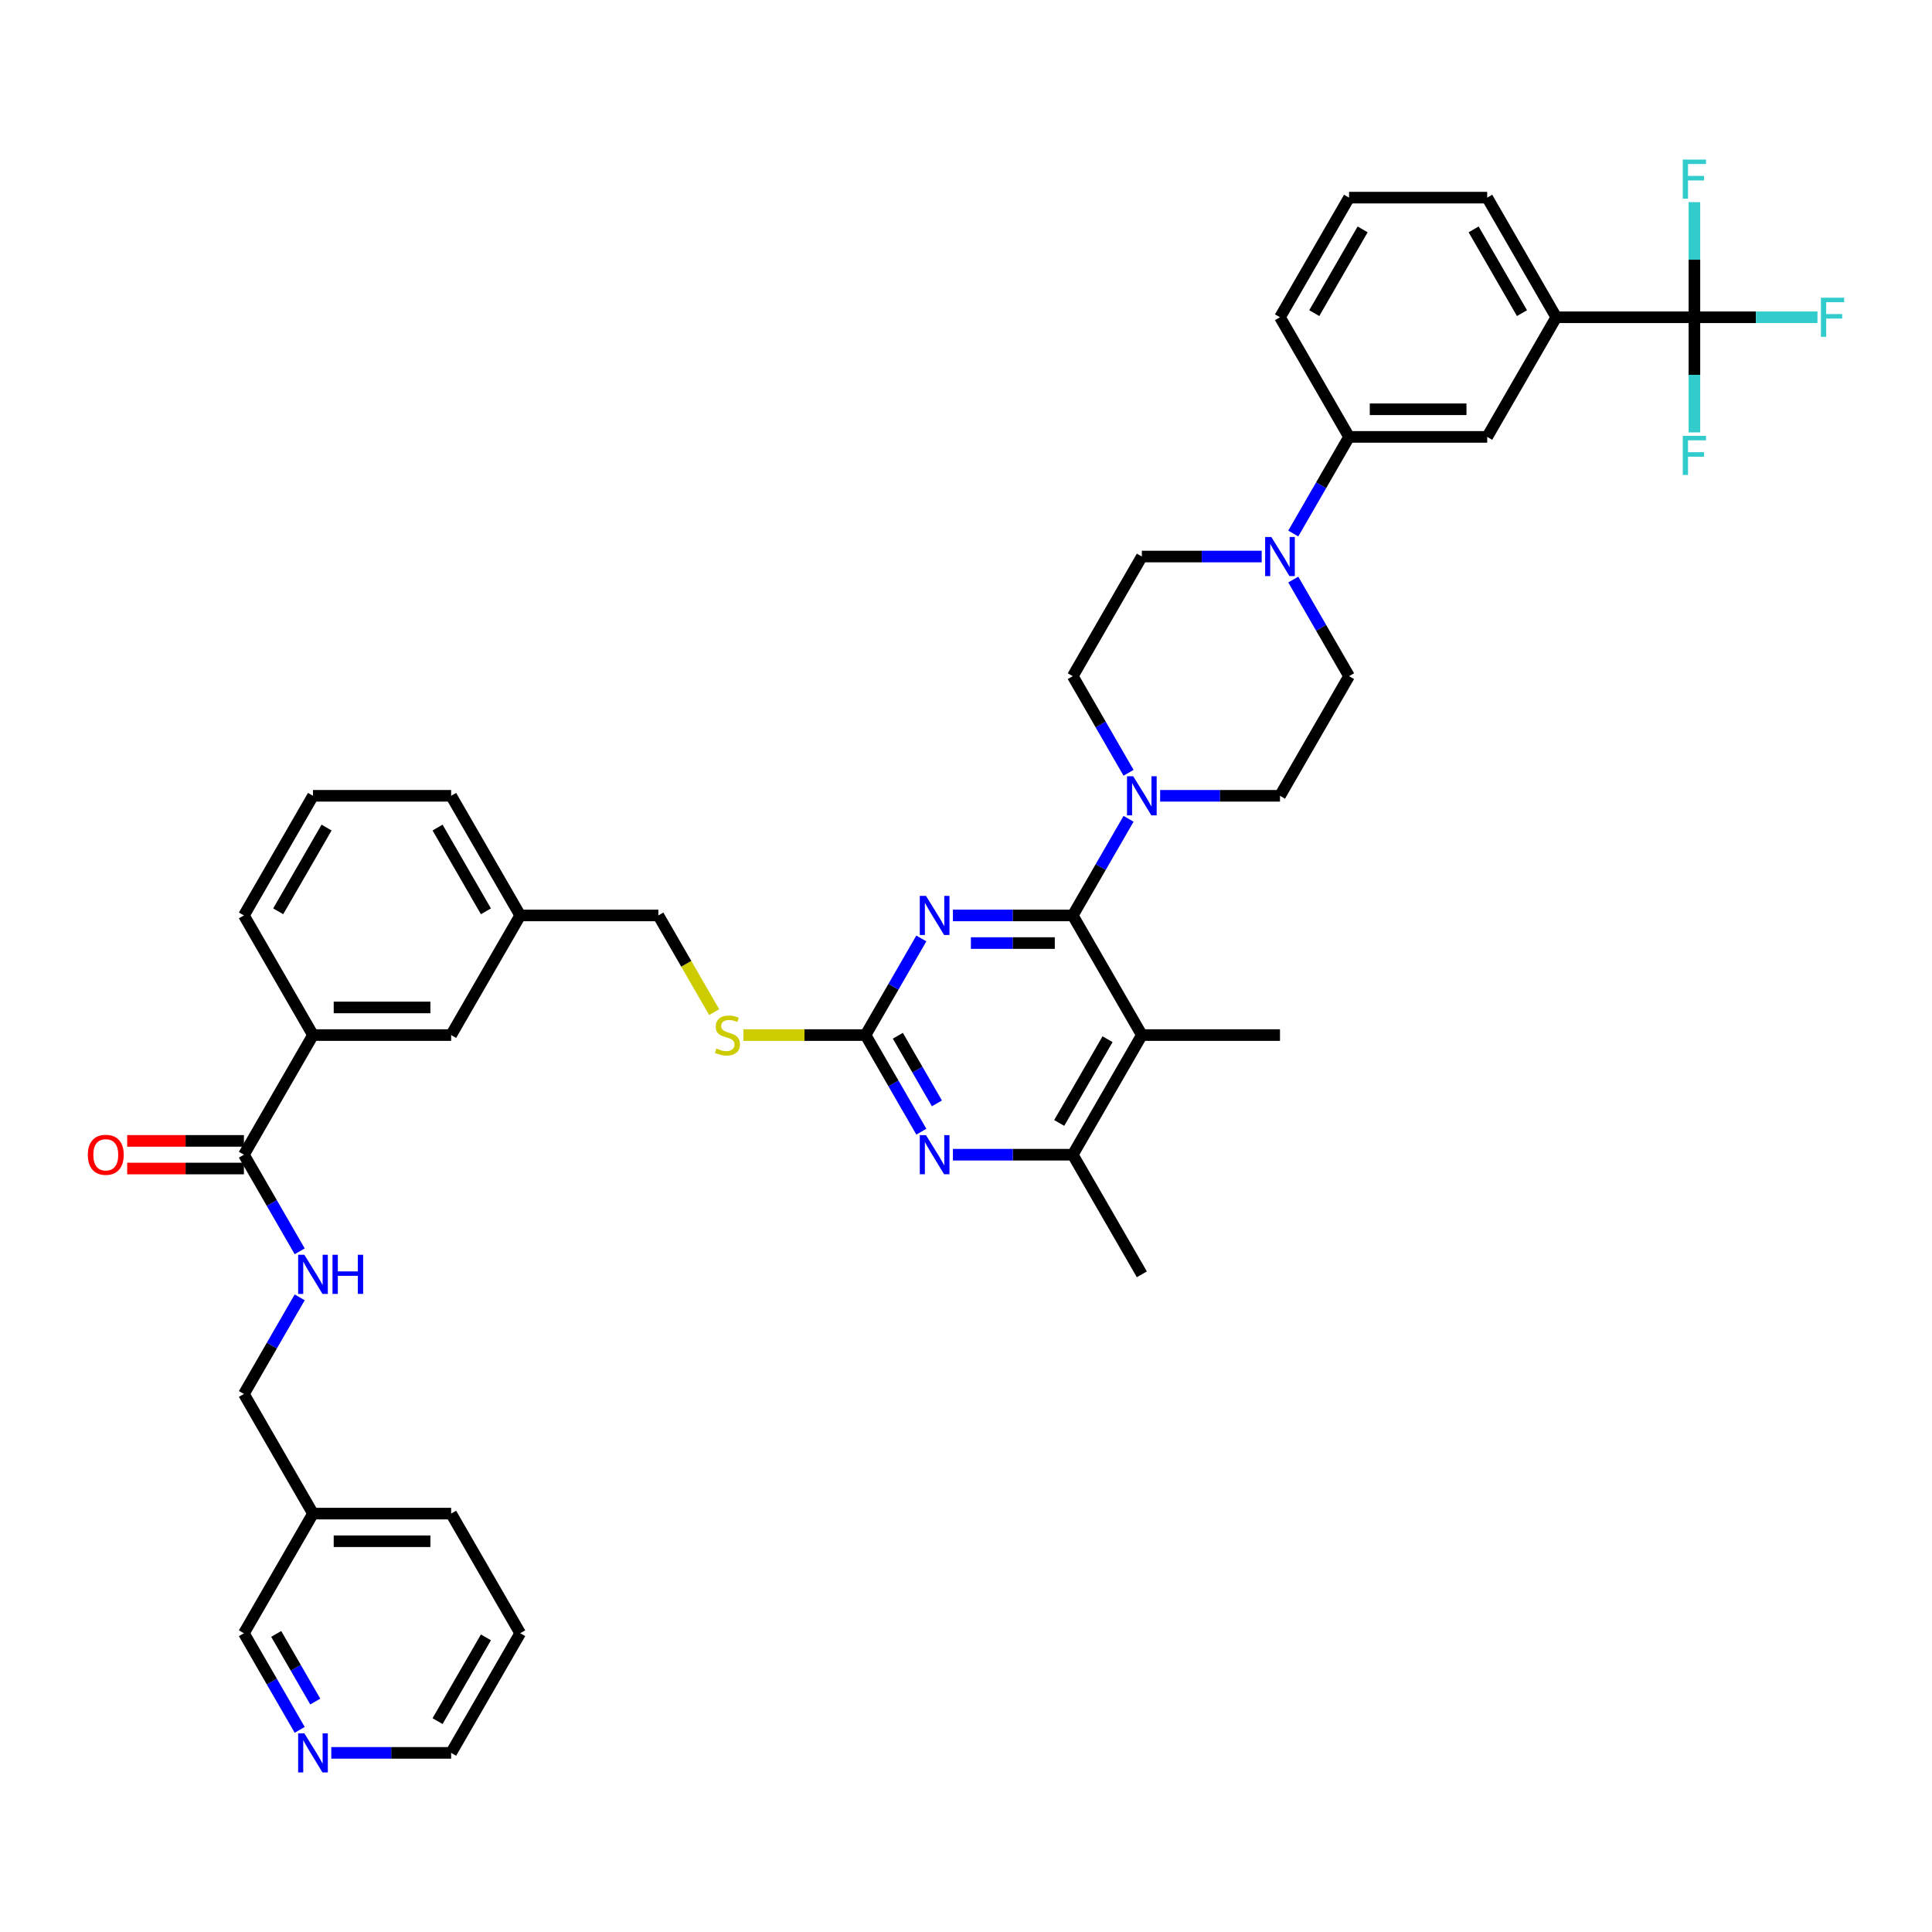 <?xml version='1.0' encoding='iso-8859-1'?>
<svg version='1.1' baseProfile='full'
              xmlns='http://www.w3.org/2000/svg'
                      xmlns:rdkit='http://www.rdkit.org/xml'
                      xmlns:xlink='http://www.w3.org/1999/xlink'
                  xml:space='preserve'
width='1000px' height='1000px' viewBox='0 0 1000 1000'>
<!-- END OF HEADER -->
<rect style='opacity:1.0;fill:#FFFFFF;stroke:none' width='1000' height='1000' x='0' y='0'> </rect>
<path class='bond-0' d='M 126.252,597.674 L 140.689,622.679' style='fill:none;fill-rule:evenodd;stroke:#000000;stroke-width:6px;stroke-linecap:butt;stroke-linejoin:miter;stroke-opacity:1' />
<path class='bond-0' d='M 140.689,622.679 L 155.125,647.684' style='fill:none;fill-rule:evenodd;stroke:#0000FF;stroke-width:6px;stroke-linecap:butt;stroke-linejoin:miter;stroke-opacity:1' />
<path class='bond-1' d='M 126.252,590.523 L 96.042,590.523' style='fill:none;fill-rule:evenodd;stroke:#000000;stroke-width:6px;stroke-linecap:butt;stroke-linejoin:miter;stroke-opacity:1' />
<path class='bond-1' d='M 96.042,590.523 L 65.833,590.523' style='fill:none;fill-rule:evenodd;stroke:#FF0000;stroke-width:6px;stroke-linecap:butt;stroke-linejoin:miter;stroke-opacity:1' />
<path class='bond-1' d='M 126.252,604.824 L 96.042,604.824' style='fill:none;fill-rule:evenodd;stroke:#000000;stroke-width:6px;stroke-linecap:butt;stroke-linejoin:miter;stroke-opacity:1' />
<path class='bond-1' d='M 96.042,604.824 L 65.833,604.824' style='fill:none;fill-rule:evenodd;stroke:#FF0000;stroke-width:6px;stroke-linecap:butt;stroke-linejoin:miter;stroke-opacity:1' />
<path class='bond-2' d='M 126.252,597.674 L 162.003,535.751' style='fill:none;fill-rule:evenodd;stroke:#000000;stroke-width:6px;stroke-linecap:butt;stroke-linejoin:miter;stroke-opacity:1' />
<path class='bond-3' d='M 155.125,671.508 L 140.689,696.514' style='fill:none;fill-rule:evenodd;stroke:#0000FF;stroke-width:6px;stroke-linecap:butt;stroke-linejoin:miter;stroke-opacity:1' />
<path class='bond-3' d='M 140.689,696.514 L 126.252,721.519' style='fill:none;fill-rule:evenodd;stroke:#000000;stroke-width:6px;stroke-linecap:butt;stroke-linejoin:miter;stroke-opacity:1' />
<path class='bond-4' d='M 269.256,845.364 L 233.505,907.286' style='fill:none;fill-rule:evenodd;stroke:#000000;stroke-width:6px;stroke-linecap:butt;stroke-linejoin:miter;stroke-opacity:1' />
<path class='bond-4' d='M 251.509,847.502 L 226.483,890.848' style='fill:none;fill-rule:evenodd;stroke:#000000;stroke-width:6px;stroke-linecap:butt;stroke-linejoin:miter;stroke-opacity:1' />
<path class='bond-5' d='M 269.256,845.364 L 233.505,783.441' style='fill:none;fill-rule:evenodd;stroke:#000000;stroke-width:6px;stroke-linecap:butt;stroke-linejoin:miter;stroke-opacity:1' />
<path class='bond-6' d='M 233.505,907.286 L 202.487,907.286' style='fill:none;fill-rule:evenodd;stroke:#000000;stroke-width:6px;stroke-linecap:butt;stroke-linejoin:miter;stroke-opacity:1' />
<path class='bond-6' d='M 202.487,907.286 L 171.47,907.286' style='fill:none;fill-rule:evenodd;stroke:#0000FF;stroke-width:6px;stroke-linecap:butt;stroke-linejoin:miter;stroke-opacity:1' />
<path class='bond-7' d='M 591.015,288.061 L 622.032,288.061' style='fill:none;fill-rule:evenodd;stroke:#000000;stroke-width:6px;stroke-linecap:butt;stroke-linejoin:miter;stroke-opacity:1' />
<path class='bond-7' d='M 622.032,288.061 L 653.05,288.061' style='fill:none;fill-rule:evenodd;stroke:#0000FF;stroke-width:6px;stroke-linecap:butt;stroke-linejoin:miter;stroke-opacity:1' />
<path class='bond-8' d='M 591.015,288.061 L 555.264,349.983' style='fill:none;fill-rule:evenodd;stroke:#000000;stroke-width:6px;stroke-linecap:butt;stroke-linejoin:miter;stroke-opacity:1' />
<path class='bond-9' d='M 600.482,411.906 L 631.499,411.906' style='fill:none;fill-rule:evenodd;stroke:#0000FF;stroke-width:6px;stroke-linecap:butt;stroke-linejoin:miter;stroke-opacity:1' />
<path class='bond-9' d='M 631.499,411.906 L 662.517,411.906' style='fill:none;fill-rule:evenodd;stroke:#000000;stroke-width:6px;stroke-linecap:butt;stroke-linejoin:miter;stroke-opacity:1' />
<path class='bond-10' d='M 584.137,423.818 L 569.701,448.823' style='fill:none;fill-rule:evenodd;stroke:#0000FF;stroke-width:6px;stroke-linecap:butt;stroke-linejoin:miter;stroke-opacity:1' />
<path class='bond-10' d='M 569.701,448.823 L 555.264,473.828' style='fill:none;fill-rule:evenodd;stroke:#000000;stroke-width:6px;stroke-linecap:butt;stroke-linejoin:miter;stroke-opacity:1' />
<path class='bond-11' d='M 584.137,399.994 L 569.701,374.988' style='fill:none;fill-rule:evenodd;stroke:#0000FF;stroke-width:6px;stroke-linecap:butt;stroke-linejoin:miter;stroke-opacity:1' />
<path class='bond-11' d='M 569.701,374.988 L 555.264,349.983' style='fill:none;fill-rule:evenodd;stroke:#000000;stroke-width:6px;stroke-linecap:butt;stroke-linejoin:miter;stroke-opacity:1' />
<path class='bond-12' d='M 669.394,299.973 L 683.831,324.978' style='fill:none;fill-rule:evenodd;stroke:#0000FF;stroke-width:6px;stroke-linecap:butt;stroke-linejoin:miter;stroke-opacity:1' />
<path class='bond-12' d='M 683.831,324.978 L 698.268,349.983' style='fill:none;fill-rule:evenodd;stroke:#000000;stroke-width:6px;stroke-linecap:butt;stroke-linejoin:miter;stroke-opacity:1' />
<path class='bond-13' d='M 669.394,276.149 L 683.831,251.143' style='fill:none;fill-rule:evenodd;stroke:#0000FF;stroke-width:6px;stroke-linecap:butt;stroke-linejoin:miter;stroke-opacity:1' />
<path class='bond-13' d='M 683.831,251.143 L 698.268,226.138' style='fill:none;fill-rule:evenodd;stroke:#000000;stroke-width:6px;stroke-linecap:butt;stroke-linejoin:miter;stroke-opacity:1' />
<path class='bond-14' d='M 384.789,535.751 L 416.4,535.751' style='fill:none;fill-rule:evenodd;stroke:#CCCC00;stroke-width:6px;stroke-linecap:butt;stroke-linejoin:miter;stroke-opacity:1' />
<path class='bond-14' d='M 416.4,535.751 L 448.011,535.751' style='fill:none;fill-rule:evenodd;stroke:#000000;stroke-width:6px;stroke-linecap:butt;stroke-linejoin:miter;stroke-opacity:1' />
<path class='bond-15' d='M 369.648,523.867 L 355.203,498.848' style='fill:none;fill-rule:evenodd;stroke:#CCCC00;stroke-width:6px;stroke-linecap:butt;stroke-linejoin:miter;stroke-opacity:1' />
<path class='bond-15' d='M 355.203,498.848 L 340.758,473.828' style='fill:none;fill-rule:evenodd;stroke:#000000;stroke-width:6px;stroke-linecap:butt;stroke-linejoin:miter;stroke-opacity:1' />
<path class='bond-16' d='M 591.015,535.751 L 555.264,597.674' style='fill:none;fill-rule:evenodd;stroke:#000000;stroke-width:6px;stroke-linecap:butt;stroke-linejoin:miter;stroke-opacity:1' />
<path class='bond-16' d='M 573.268,537.889 L 548.242,581.235' style='fill:none;fill-rule:evenodd;stroke:#000000;stroke-width:6px;stroke-linecap:butt;stroke-linejoin:miter;stroke-opacity:1' />
<path class='bond-17' d='M 591.015,535.751 L 555.264,473.828' style='fill:none;fill-rule:evenodd;stroke:#000000;stroke-width:6px;stroke-linecap:butt;stroke-linejoin:miter;stroke-opacity:1' />
<path class='bond-18' d='M 591.015,535.751 L 662.517,535.751' style='fill:none;fill-rule:evenodd;stroke:#000000;stroke-width:6px;stroke-linecap:butt;stroke-linejoin:miter;stroke-opacity:1' />
<path class='bond-19' d='M 555.264,597.674 L 591.015,659.596' style='fill:none;fill-rule:evenodd;stroke:#000000;stroke-width:6px;stroke-linecap:butt;stroke-linejoin:miter;stroke-opacity:1' />
<path class='bond-20' d='M 555.264,597.674 L 524.246,597.674' style='fill:none;fill-rule:evenodd;stroke:#000000;stroke-width:6px;stroke-linecap:butt;stroke-linejoin:miter;stroke-opacity:1' />
<path class='bond-20' d='M 524.246,597.674 L 493.229,597.674' style='fill:none;fill-rule:evenodd;stroke:#0000FF;stroke-width:6px;stroke-linecap:butt;stroke-linejoin:miter;stroke-opacity:1' />
<path class='bond-21' d='M 476.884,585.761 L 462.448,560.756' style='fill:none;fill-rule:evenodd;stroke:#0000FF;stroke-width:6px;stroke-linecap:butt;stroke-linejoin:miter;stroke-opacity:1' />
<path class='bond-21' d='M 462.448,560.756 L 448.011,535.751' style='fill:none;fill-rule:evenodd;stroke:#000000;stroke-width:6px;stroke-linecap:butt;stroke-linejoin:miter;stroke-opacity:1' />
<path class='bond-21' d='M 484.938,571.11 L 474.832,553.606' style='fill:none;fill-rule:evenodd;stroke:#0000FF;stroke-width:6px;stroke-linecap:butt;stroke-linejoin:miter;stroke-opacity:1' />
<path class='bond-21' d='M 474.832,553.606 L 464.726,536.102' style='fill:none;fill-rule:evenodd;stroke:#000000;stroke-width:6px;stroke-linecap:butt;stroke-linejoin:miter;stroke-opacity:1' />
<path class='bond-22' d='M 448.011,535.751 L 462.448,510.746' style='fill:none;fill-rule:evenodd;stroke:#000000;stroke-width:6px;stroke-linecap:butt;stroke-linejoin:miter;stroke-opacity:1' />
<path class='bond-22' d='M 462.448,510.746 L 476.884,485.741' style='fill:none;fill-rule:evenodd;stroke:#0000FF;stroke-width:6px;stroke-linecap:butt;stroke-linejoin:miter;stroke-opacity:1' />
<path class='bond-23' d='M 493.229,473.828 L 524.246,473.828' style='fill:none;fill-rule:evenodd;stroke:#0000FF;stroke-width:6px;stroke-linecap:butt;stroke-linejoin:miter;stroke-opacity:1' />
<path class='bond-23' d='M 524.246,473.828 L 555.264,473.828' style='fill:none;fill-rule:evenodd;stroke:#000000;stroke-width:6px;stroke-linecap:butt;stroke-linejoin:miter;stroke-opacity:1' />
<path class='bond-23' d='M 502.534,488.129 L 524.246,488.129' style='fill:none;fill-rule:evenodd;stroke:#0000FF;stroke-width:6px;stroke-linecap:butt;stroke-linejoin:miter;stroke-opacity:1' />
<path class='bond-23' d='M 524.246,488.129 L 545.959,488.129' style='fill:none;fill-rule:evenodd;stroke:#000000;stroke-width:6px;stroke-linecap:butt;stroke-linejoin:miter;stroke-opacity:1' />
<path class='bond-24' d='M 269.256,473.828 L 233.505,411.906' style='fill:none;fill-rule:evenodd;stroke:#000000;stroke-width:6px;stroke-linecap:butt;stroke-linejoin:miter;stroke-opacity:1' />
<path class='bond-24' d='M 251.509,471.69 L 226.483,428.344' style='fill:none;fill-rule:evenodd;stroke:#000000;stroke-width:6px;stroke-linecap:butt;stroke-linejoin:miter;stroke-opacity:1' />
<path class='bond-25' d='M 269.256,473.828 L 233.505,535.751' style='fill:none;fill-rule:evenodd;stroke:#000000;stroke-width:6px;stroke-linecap:butt;stroke-linejoin:miter;stroke-opacity:1' />
<path class='bond-26' d='M 269.256,473.828 L 340.758,473.828' style='fill:none;fill-rule:evenodd;stroke:#000000;stroke-width:6px;stroke-linecap:butt;stroke-linejoin:miter;stroke-opacity:1' />
<path class='bond-27' d='M 233.505,411.906 L 162.003,411.906' style='fill:none;fill-rule:evenodd;stroke:#000000;stroke-width:6px;stroke-linecap:butt;stroke-linejoin:miter;stroke-opacity:1' />
<path class='bond-28' d='M 162.003,411.906 L 126.252,473.828' style='fill:none;fill-rule:evenodd;stroke:#000000;stroke-width:6px;stroke-linecap:butt;stroke-linejoin:miter;stroke-opacity:1' />
<path class='bond-28' d='M 169.025,428.344 L 143.999,471.69' style='fill:none;fill-rule:evenodd;stroke:#000000;stroke-width:6px;stroke-linecap:butt;stroke-linejoin:miter;stroke-opacity:1' />
<path class='bond-29' d='M 126.252,473.828 L 162.003,535.751' style='fill:none;fill-rule:evenodd;stroke:#000000;stroke-width:6px;stroke-linecap:butt;stroke-linejoin:miter;stroke-opacity:1' />
<path class='bond-30' d='M 162.003,535.751 L 233.505,535.751' style='fill:none;fill-rule:evenodd;stroke:#000000;stroke-width:6px;stroke-linecap:butt;stroke-linejoin:miter;stroke-opacity:1' />
<path class='bond-30' d='M 172.728,521.451 L 222.78,521.451' style='fill:none;fill-rule:evenodd;stroke:#000000;stroke-width:6px;stroke-linecap:butt;stroke-linejoin:miter;stroke-opacity:1' />
<path class='bond-31' d='M 698.268,349.983 L 662.517,411.906' style='fill:none;fill-rule:evenodd;stroke:#000000;stroke-width:6px;stroke-linecap:butt;stroke-linejoin:miter;stroke-opacity:1' />
<path class='bond-32' d='M 698.268,226.138 L 769.77,226.138' style='fill:none;fill-rule:evenodd;stroke:#000000;stroke-width:6px;stroke-linecap:butt;stroke-linejoin:miter;stroke-opacity:1' />
<path class='bond-32' d='M 708.993,211.838 L 759.045,211.838' style='fill:none;fill-rule:evenodd;stroke:#000000;stroke-width:6px;stroke-linecap:butt;stroke-linejoin:miter;stroke-opacity:1' />
<path class='bond-33' d='M 698.268,226.138 L 662.517,164.216' style='fill:none;fill-rule:evenodd;stroke:#000000;stroke-width:6px;stroke-linecap:butt;stroke-linejoin:miter;stroke-opacity:1' />
<path class='bond-34' d='M 769.77,226.138 L 805.521,164.216' style='fill:none;fill-rule:evenodd;stroke:#000000;stroke-width:6px;stroke-linecap:butt;stroke-linejoin:miter;stroke-opacity:1' />
<path class='bond-35' d='M 805.521,164.216 L 769.77,102.293' style='fill:none;fill-rule:evenodd;stroke:#000000;stroke-width:6px;stroke-linecap:butt;stroke-linejoin:miter;stroke-opacity:1' />
<path class='bond-35' d='M 787.774,162.077 L 762.748,118.732' style='fill:none;fill-rule:evenodd;stroke:#000000;stroke-width:6px;stroke-linecap:butt;stroke-linejoin:miter;stroke-opacity:1' />
<path class='bond-36' d='M 805.521,164.216 L 877.023,164.216' style='fill:none;fill-rule:evenodd;stroke:#000000;stroke-width:6px;stroke-linecap:butt;stroke-linejoin:miter;stroke-opacity:1' />
<path class='bond-37' d='M 769.77,102.293 L 698.268,102.293' style='fill:none;fill-rule:evenodd;stroke:#000000;stroke-width:6px;stroke-linecap:butt;stroke-linejoin:miter;stroke-opacity:1' />
<path class='bond-38' d='M 698.268,102.293 L 662.517,164.216' style='fill:none;fill-rule:evenodd;stroke:#000000;stroke-width:6px;stroke-linecap:butt;stroke-linejoin:miter;stroke-opacity:1' />
<path class='bond-38' d='M 705.29,118.732 L 680.264,162.077' style='fill:none;fill-rule:evenodd;stroke:#000000;stroke-width:6px;stroke-linecap:butt;stroke-linejoin:miter;stroke-opacity:1' />
<path class='bond-39' d='M 877.023,164.216 L 908.87,164.216' style='fill:none;fill-rule:evenodd;stroke:#000000;stroke-width:6px;stroke-linecap:butt;stroke-linejoin:miter;stroke-opacity:1' />
<path class='bond-39' d='M 908.87,164.216 L 940.717,164.216' style='fill:none;fill-rule:evenodd;stroke:#33CCCC;stroke-width:6px;stroke-linecap:butt;stroke-linejoin:miter;stroke-opacity:1' />
<path class='bond-40' d='M 877.023,164.216 L 877.023,194.011' style='fill:none;fill-rule:evenodd;stroke:#000000;stroke-width:6px;stroke-linecap:butt;stroke-linejoin:miter;stroke-opacity:1' />
<path class='bond-40' d='M 877.023,194.011 L 877.023,223.805' style='fill:none;fill-rule:evenodd;stroke:#33CCCC;stroke-width:6px;stroke-linecap:butt;stroke-linejoin:miter;stroke-opacity:1' />
<path class='bond-41' d='M 877.023,164.216 L 877.023,134.421' style='fill:none;fill-rule:evenodd;stroke:#000000;stroke-width:6px;stroke-linecap:butt;stroke-linejoin:miter;stroke-opacity:1' />
<path class='bond-41' d='M 877.023,134.421 L 877.023,104.626' style='fill:none;fill-rule:evenodd;stroke:#33CCCC;stroke-width:6px;stroke-linecap:butt;stroke-linejoin:miter;stroke-opacity:1' />
<path class='bond-42' d='M 155.125,895.374 L 140.689,870.369' style='fill:none;fill-rule:evenodd;stroke:#0000FF;stroke-width:6px;stroke-linecap:butt;stroke-linejoin:miter;stroke-opacity:1' />
<path class='bond-42' d='M 140.689,870.369 L 126.252,845.364' style='fill:none;fill-rule:evenodd;stroke:#000000;stroke-width:6px;stroke-linecap:butt;stroke-linejoin:miter;stroke-opacity:1' />
<path class='bond-42' d='M 163.179,880.722 L 153.073,863.219' style='fill:none;fill-rule:evenodd;stroke:#0000FF;stroke-width:6px;stroke-linecap:butt;stroke-linejoin:miter;stroke-opacity:1' />
<path class='bond-42' d='M 153.073,863.219 L 142.967,845.715' style='fill:none;fill-rule:evenodd;stroke:#000000;stroke-width:6px;stroke-linecap:butt;stroke-linejoin:miter;stroke-opacity:1' />
<path class='bond-43' d='M 126.252,845.364 L 162.003,783.441' style='fill:none;fill-rule:evenodd;stroke:#000000;stroke-width:6px;stroke-linecap:butt;stroke-linejoin:miter;stroke-opacity:1' />
<path class='bond-44' d='M 162.003,783.441 L 233.505,783.441' style='fill:none;fill-rule:evenodd;stroke:#000000;stroke-width:6px;stroke-linecap:butt;stroke-linejoin:miter;stroke-opacity:1' />
<path class='bond-44' d='M 172.728,797.742 L 222.78,797.742' style='fill:none;fill-rule:evenodd;stroke:#000000;stroke-width:6px;stroke-linecap:butt;stroke-linejoin:miter;stroke-opacity:1' />
<path class='bond-45' d='M 162.003,783.441 L 126.252,721.519' style='fill:none;fill-rule:evenodd;stroke:#000000;stroke-width:6px;stroke-linecap:butt;stroke-linejoin:miter;stroke-opacity:1' />
<path  class='atom-1' d='M 157.527 649.471
L 164.162 660.197
Q 164.82 661.255, 165.878 663.171
Q 166.936 665.087, 166.994 665.202
L 166.994 649.471
L 169.682 649.471
L 169.682 669.721
L 166.908 669.721
L 159.786 657.994
Q 158.957 656.622, 158.07 655.049
Q 157.212 653.476, 156.955 652.989
L 156.955 669.721
L 154.324 669.721
L 154.324 649.471
L 157.527 649.471
' fill='#0000FF'/>
<path  class='atom-1' d='M 172.113 649.471
L 174.859 649.471
L 174.859 658.08
L 185.212 658.08
L 185.212 649.471
L 187.958 649.471
L 187.958 669.721
L 185.212 669.721
L 185.212 660.368
L 174.859 660.368
L 174.859 669.721
L 172.113 669.721
L 172.113 649.471
' fill='#0000FF'/>
<path  class='atom-2' d='M 45.455 597.731
Q 45.455 592.869, 47.857 590.152
Q 50.26 587.434, 54.75 587.434
Q 59.24 587.434, 61.643 590.152
Q 64.045 592.869, 64.045 597.731
Q 64.045 602.65, 61.614 605.453
Q 59.183 608.227, 54.75 608.227
Q 50.288 608.227, 47.857 605.453
Q 45.455 602.679, 45.455 597.731
M 54.75 605.939
Q 57.839 605.939, 59.498 603.88
Q 61.185 601.792, 61.185 597.731
Q 61.185 593.755, 59.498 591.753
Q 57.839 589.723, 54.75 589.723
Q 51.661 589.723, 49.974 591.725
Q 48.315 593.727, 48.315 597.731
Q 48.315 601.821, 49.974 603.88
Q 51.661 605.939, 54.75 605.939
' fill='#FF0000'/>
<path  class='atom-6' d='M 586.539 401.781
L 593.174 412.507
Q 593.832 413.565, 594.89 415.481
Q 595.949 417.397, 596.006 417.512
L 596.006 401.781
L 598.694 401.781
L 598.694 422.031
L 595.92 422.031
L 588.798 410.304
Q 587.969 408.931, 587.082 407.358
Q 586.224 405.785, 585.967 405.299
L 585.967 422.031
L 583.336 422.031
L 583.336 401.781
L 586.539 401.781
' fill='#0000FF'/>
<path  class='atom-7' d='M 658.041 277.936
L 664.676 288.661
Q 665.334 289.72, 666.392 291.636
Q 667.451 293.552, 667.508 293.667
L 667.508 277.936
L 670.196 277.936
L 670.196 298.185
L 667.422 298.185
L 660.3 286.459
Q 659.471 285.086, 658.584 283.513
Q 657.726 281.94, 657.469 281.454
L 657.469 298.185
L 654.838 298.185
L 654.838 277.936
L 658.041 277.936
' fill='#0000FF'/>
<path  class='atom-8' d='M 370.789 542.701
Q 371.018 542.787, 371.961 543.187
Q 372.905 543.588, 373.935 543.845
Q 374.993 544.074, 376.023 544.074
Q 377.939 544.074, 379.054 543.159
Q 380.17 542.215, 380.17 540.585
Q 380.17 539.469, 379.598 538.783
Q 379.054 538.096, 378.196 537.724
Q 377.338 537.353, 375.908 536.924
Q 374.106 536.38, 373.02 535.865
Q 371.961 535.351, 371.189 534.264
Q 370.446 533.177, 370.446 531.346
Q 370.446 528.801, 372.162 527.228
Q 373.906 525.655, 377.338 525.655
Q 379.684 525.655, 382.343 526.77
L 381.686 528.973
Q 379.255 527.972, 377.424 527.972
Q 375.451 527.972, 374.364 528.801
Q 373.277 529.602, 373.306 531.003
Q 373.306 532.09, 373.849 532.748
Q 374.421 533.406, 375.222 533.778
Q 376.051 534.149, 377.424 534.578
Q 379.255 535.15, 380.341 535.722
Q 381.428 536.294, 382.2 537.467
Q 383.001 538.611, 383.001 540.585
Q 383.001 543.387, 381.114 544.903
Q 379.255 546.391, 376.137 546.391
Q 374.335 546.391, 372.962 545.99
Q 371.618 545.618, 370.016 544.96
L 370.789 542.701
' fill='#CCCC00'/>
<path  class='atom-11' d='M 479.286 587.549
L 485.921 598.274
Q 486.579 599.332, 487.637 601.249
Q 488.696 603.165, 488.753 603.279
L 488.753 587.549
L 491.441 587.549
L 491.441 607.798
L 488.667 607.798
L 481.545 596.072
Q 480.716 594.699, 479.829 593.126
Q 478.971 591.553, 478.714 591.067
L 478.714 607.798
L 476.083 607.798
L 476.083 587.549
L 479.286 587.549
' fill='#0000FF'/>
<path  class='atom-13' d='M 479.286 463.704
L 485.921 474.429
Q 486.579 475.487, 487.637 477.404
Q 488.696 479.32, 488.753 479.434
L 488.753 463.704
L 491.441 463.704
L 491.441 483.953
L 488.667 483.953
L 481.545 472.227
Q 480.716 470.854, 479.829 469.281
Q 478.971 467.708, 478.714 467.222
L 478.714 483.953
L 476.083 483.953
L 476.083 463.704
L 479.286 463.704
' fill='#0000FF'/>
<path  class='atom-34' d='M 942.505 154.091
L 954.545 154.091
L 954.545 156.408
L 945.222 156.408
L 945.222 162.557
L 953.516 162.557
L 953.516 164.902
L 945.222 164.902
L 945.222 174.34
L 942.505 174.34
L 942.505 154.091
' fill='#33CCCC'/>
<path  class='atom-35' d='M 871.003 225.593
L 883.043 225.593
L 883.043 227.91
L 873.72 227.91
L 873.72 234.059
L 882.014 234.059
L 882.014 236.404
L 873.72 236.404
L 873.72 245.842
L 871.003 245.842
L 871.003 225.593
' fill='#33CCCC'/>
<path  class='atom-36' d='M 871.003 82.589
L 883.043 82.589
L 883.043 84.906
L 873.72 84.906
L 873.72 91.055
L 882.014 91.055
L 882.014 93.4
L 873.72 93.4
L 873.72 102.838
L 871.003 102.838
L 871.003 82.589
' fill='#33CCCC'/>
<path  class='atom-37' d='M 157.527 897.162
L 164.162 907.887
Q 164.82 908.945, 165.878 910.861
Q 166.936 912.778, 166.994 912.892
L 166.994 897.162
L 169.682 897.162
L 169.682 917.411
L 166.908 917.411
L 159.786 905.685
Q 158.957 904.312, 158.07 902.739
Q 157.212 901.166, 156.955 900.68
L 156.955 917.411
L 154.324 917.411
L 154.324 897.162
L 157.527 897.162
' fill='#0000FF'/>
</svg>
